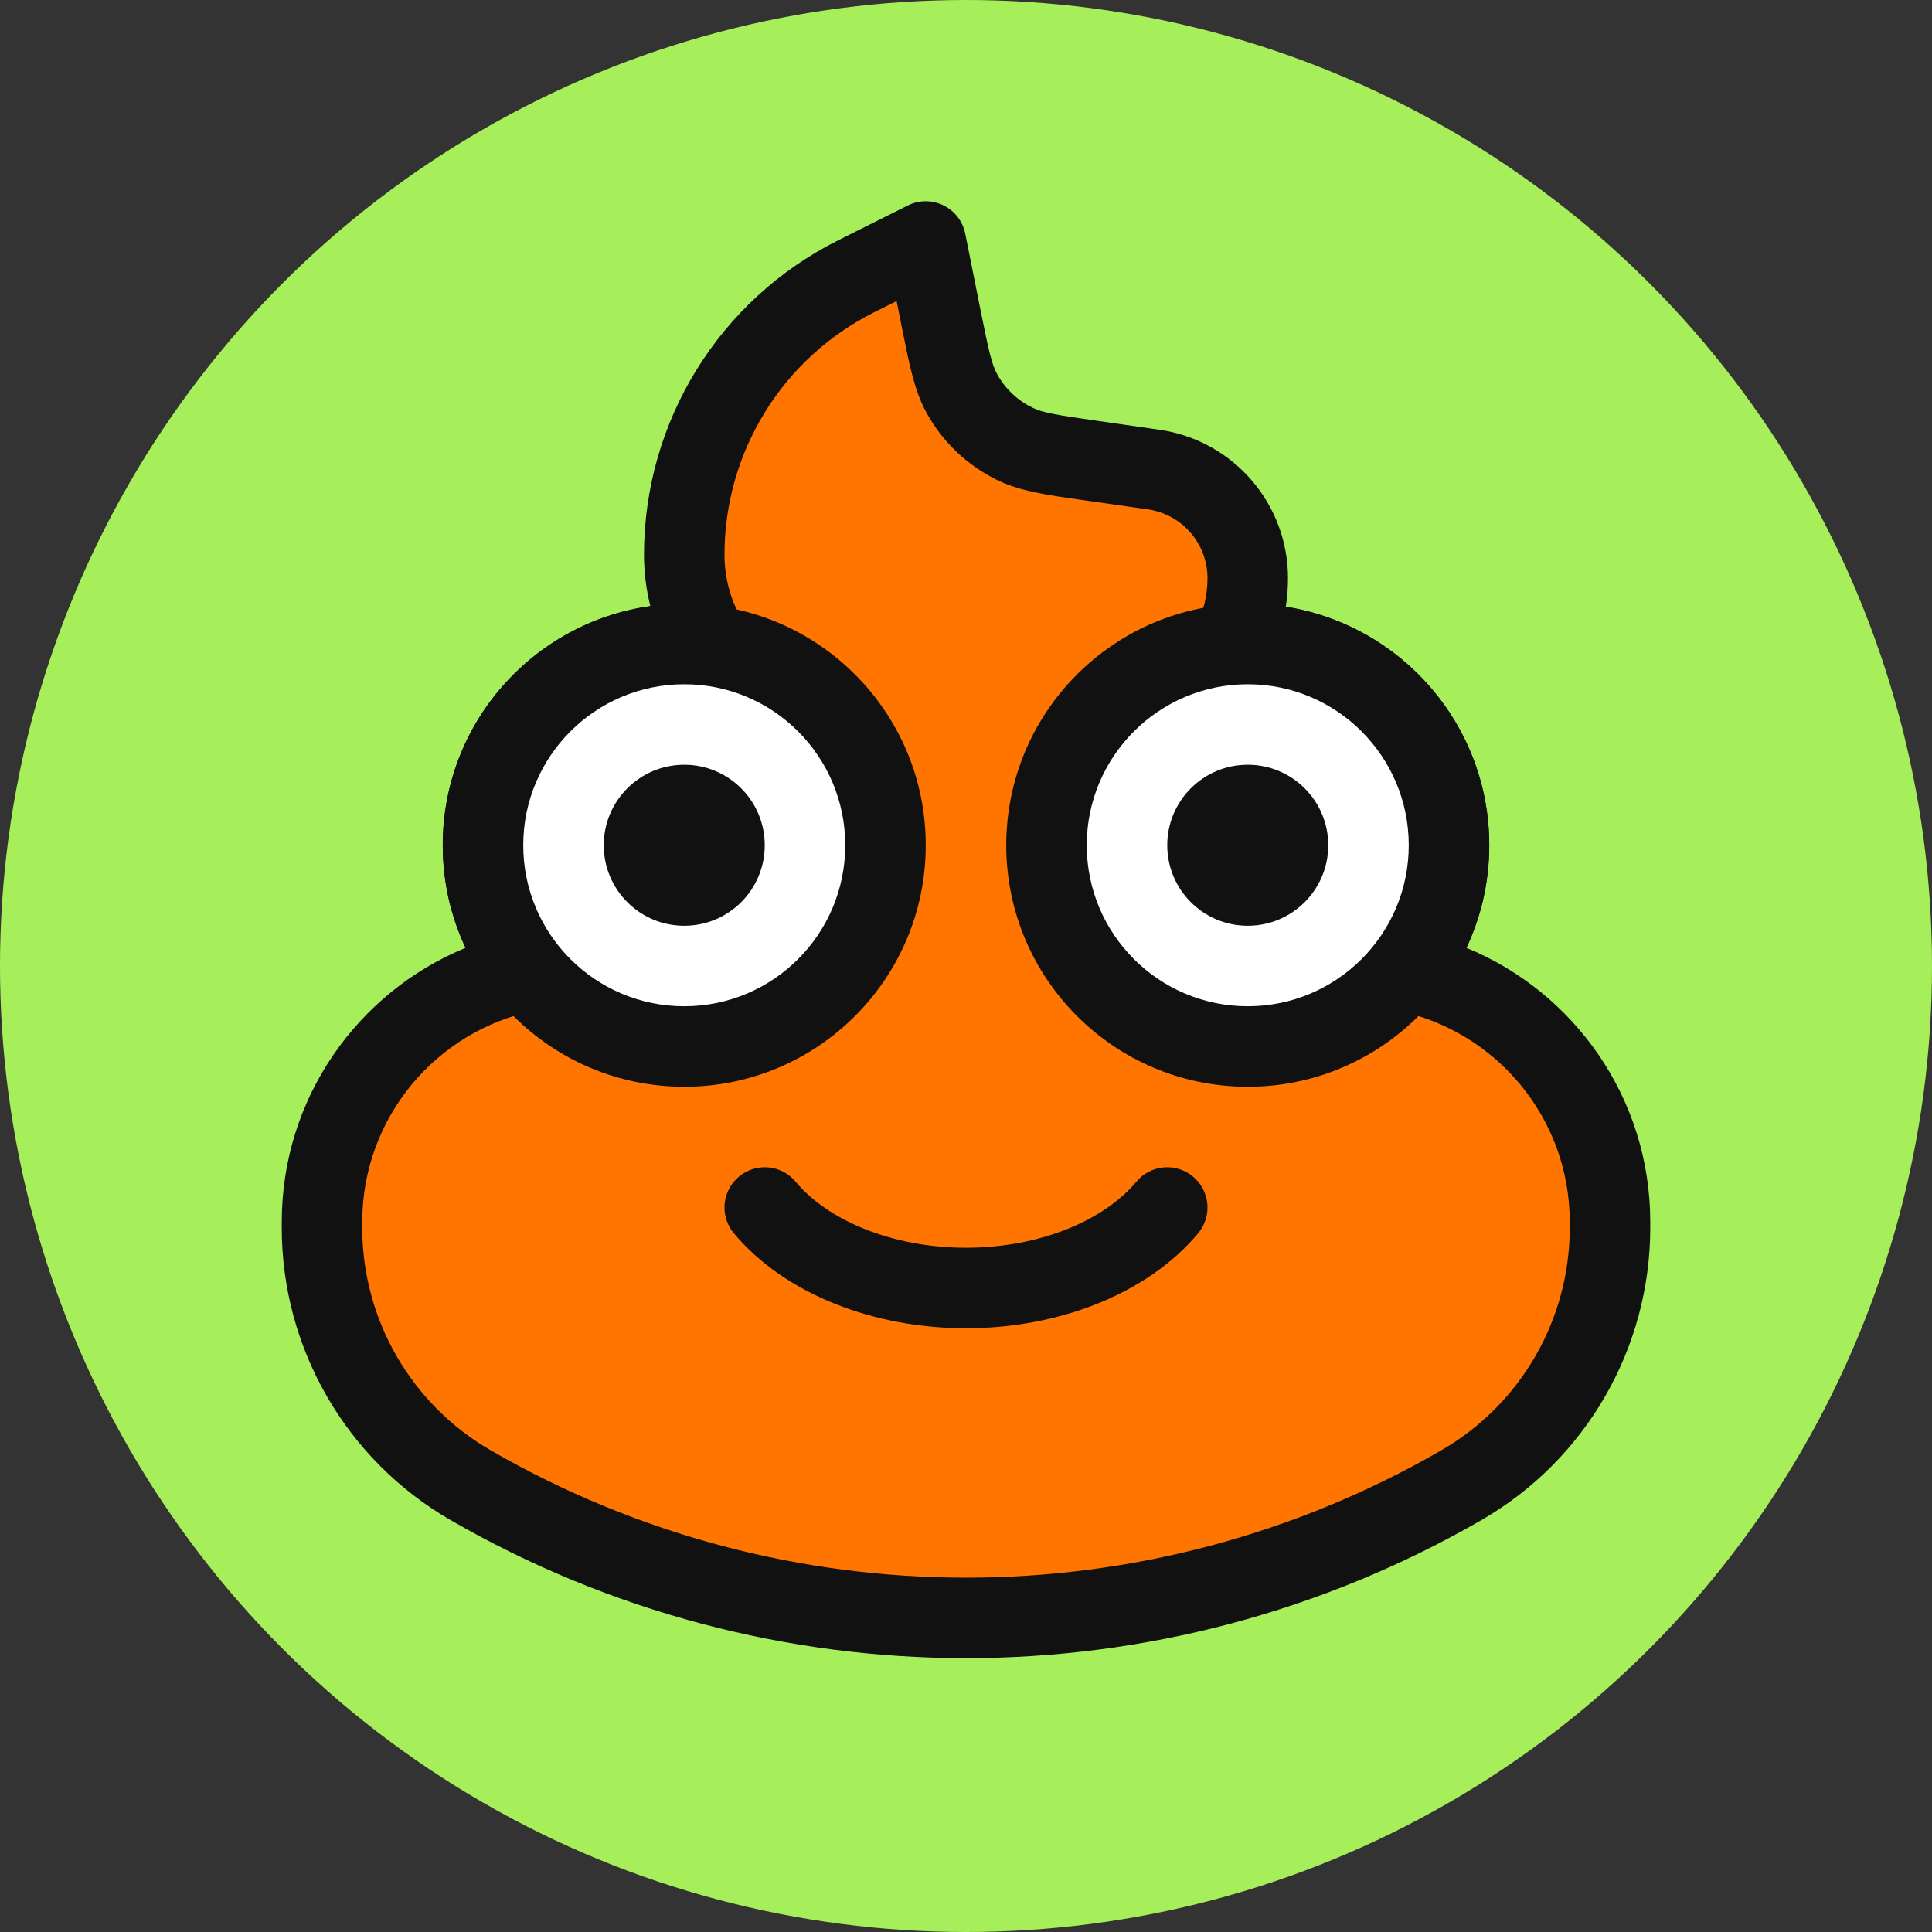 <svg width="48" height="48" viewBox="0 0 48 48" fill="none" xmlns="http://www.w3.org/2000/svg">
  <rect x="0" y="0" width="48" height="48" fill="#333333" stroke="none"/>
  <circle cx="24" cy="24" r="24" fill="#A7EF5A"/>
  <path d="M28 29C27.593 29.608 27.01 30.113 26.308 30.464C25.606 30.815 24.81 31 24 31C23.19 31 22.394 30.815 21.692 30.464C20.99 30.113 20.407 29.608 20 29" stroke="#111111" stroke-width="2" stroke-linecap="round" stroke-linejoin="round"/>
<path d="M21.276 6.862C18.655 8.172 17 10.851 17 13.781C17 14.595 17.231 15.355 17.63 16H17C14.239 16 12 18.239 12 21C12 22.183 12.411 23.269 13.097 24.125C10.19 24.712 8 27.28 8 30.361V30.503C8 33.143 9.409 35.582 11.695 36.901C19.31 41.294 28.69 41.294 36.304 36.901C38.591 35.582 40 33.143 40 30.503V30.361C40 27.28 37.81 24.712 34.903 24.125C35.589 23.269 36 22.183 36 21C36 18.239 33.761 16 31 16H30.612C30.86 15.508 31 14.953 31 14.365C31 13.008 30.002 11.857 28.659 11.666L27.145 11.449C26.144 11.306 25.643 11.235 25.227 11.035C24.663 10.764 24.199 10.325 23.897 9.777C23.674 9.372 23.575 8.876 23.377 7.885L23 6L21.276 6.862Z" fill="#FF7500"/>
<path fill-rule="evenodd" clip-rule="evenodd" d="M23.439 5.102C23.719 5.239 23.919 5.498 23.981 5.804L24.358 7.689C24.569 8.747 24.643 9.057 24.773 9.295C24.974 9.66 25.284 9.953 25.66 10.133C25.904 10.251 26.218 10.307 27.286 10.459L28.8 10.676C30.636 10.938 32 12.51 32 14.365C32 14.606 31.982 14.843 31.946 15.074C34.81 15.528 37 18.008 37 21C37 21.911 36.797 22.775 36.433 23.549C39.113 24.649 41 27.284 41 30.361V30.503C41 33.5 39.401 36.27 36.804 37.767C28.88 42.339 19.12 42.339 11.196 37.767C8.6 36.27 7 33.5 7 30.503V30.361C7 27.284 8.887 24.649 11.567 23.549C11.203 22.775 11 21.911 11 21C11 17.972 13.243 15.468 16.158 15.059C16.055 14.649 16 14.221 16 13.781C16 10.472 17.869 7.447 20.829 5.968L22.553 5.106C22.832 4.966 23.159 4.965 23.439 5.102ZM22.276 7.48L21.723 7.756C19.441 8.897 18 11.229 18 13.781C18 14.403 18.176 14.982 18.48 15.473C18.671 15.782 18.68 16.169 18.504 16.486C18.327 16.803 17.993 17 17.63 17H17C14.791 17 13 18.791 13 21C13 21.947 13.328 22.815 13.877 23.5C14.095 23.772 14.156 24.139 14.037 24.467C13.918 24.795 13.637 25.037 13.295 25.106C10.845 25.6 9 27.766 9 30.361V30.503C9 32.785 10.218 34.894 12.195 36.035C19.501 40.25 28.499 40.25 35.805 36.035C37.782 34.894 39 32.785 39 30.503V30.361C39 27.766 37.155 25.6 34.705 25.106C34.363 25.037 34.082 24.795 33.963 24.467C33.844 24.139 33.904 23.772 34.123 23.5C34.672 22.815 35 21.947 35 21C35 18.791 33.209 17 31 17H30.612C30.265 17 29.943 16.82 29.761 16.524C29.579 16.229 29.563 15.86 29.72 15.55C29.899 15.194 30 14.793 30 14.365C30 13.505 29.368 12.777 28.518 12.655L27.003 12.439C26.955 12.432 26.907 12.425 26.86 12.419C25.999 12.296 25.352 12.204 24.794 11.936C24.043 11.575 23.423 10.989 23.021 10.259L23.832 9.813L23.021 10.259C22.722 9.716 22.595 9.076 22.425 8.223C22.415 8.176 22.406 8.129 22.396 8.081L22.276 7.48Z" fill="#111111"/>
<path fill-rule="evenodd" clip-rule="evenodd" d="M18.359 29.233C18.783 28.878 19.413 28.935 19.767 29.359C20.151 29.818 20.733 30.235 21.487 30.536C22.238 30.836 23.105 31 24 31C24.895 31 25.762 30.836 26.513 30.536C27.267 30.235 27.849 29.818 28.233 29.359C28.587 28.935 29.217 28.878 29.641 29.233C30.065 29.587 30.122 30.217 29.767 30.641C29.134 31.399 28.258 31.992 27.256 32.393C26.252 32.794 25.131 33 24 33C22.869 33 21.748 32.794 20.744 32.393C19.742 31.992 18.866 31.399 18.233 30.641C17.878 30.217 17.935 29.587 18.359 29.233Z" fill="#111111"/><path d="M17 26C19.761 26 22 23.761 22 21C22 18.239 19.761 16 17 16C14.239 16 12 18.239 12 21C12 23.761 14.239 26 17 26Z" fill="white"/>
<path fill-rule="evenodd" clip-rule="evenodd" d="M17 17C14.791 17 13 18.791 13 21C13 23.209 14.791 25 17 25C19.209 25 21 23.209 21 21C21 18.791 19.209 17 17 17ZM11 21C11 17.686 13.686 15 17 15C20.314 15 23 17.686 23 21C23 24.314 20.314 27 17 27C13.686 27 11 24.314 11 21Z" fill="#111111"/>
<path d="M31 26C33.761 26 36 23.761 36 21C36 18.239 33.761 16 31 16C28.239 16 26 18.239 26 21C26 23.761 28.239 26 31 26Z" fill="white"/>
<path fill-rule="evenodd" clip-rule="evenodd" d="M31 17C28.791 17 27 18.791 27 21C27 23.209 28.791 25 31 25C33.209 25 35 23.209 35 21C35 18.791 33.209 17 31 17ZM25 21C25 17.686 27.686 15 31 15C34.314 15 37 17.686 37 21C37 24.314 34.314 27 31 27C27.686 27 25 24.314 25 21Z" fill="#111111"/>
<path d="M17 23C18.105 23 19 22.105 19 21C19 19.895 18.105 19 17 19C15.895 19 15 19.895 15 21C15 22.105 15.895 23 17 23Z" fill="#111111"/>
<path d="M31 23C32.105 23 33 22.105 33 21C33 19.895 32.105 19 31 19C29.895 19 29 19.895 29 21C29 22.105 29.895 23 31 23Z" fill="#111111"/>
</svg>